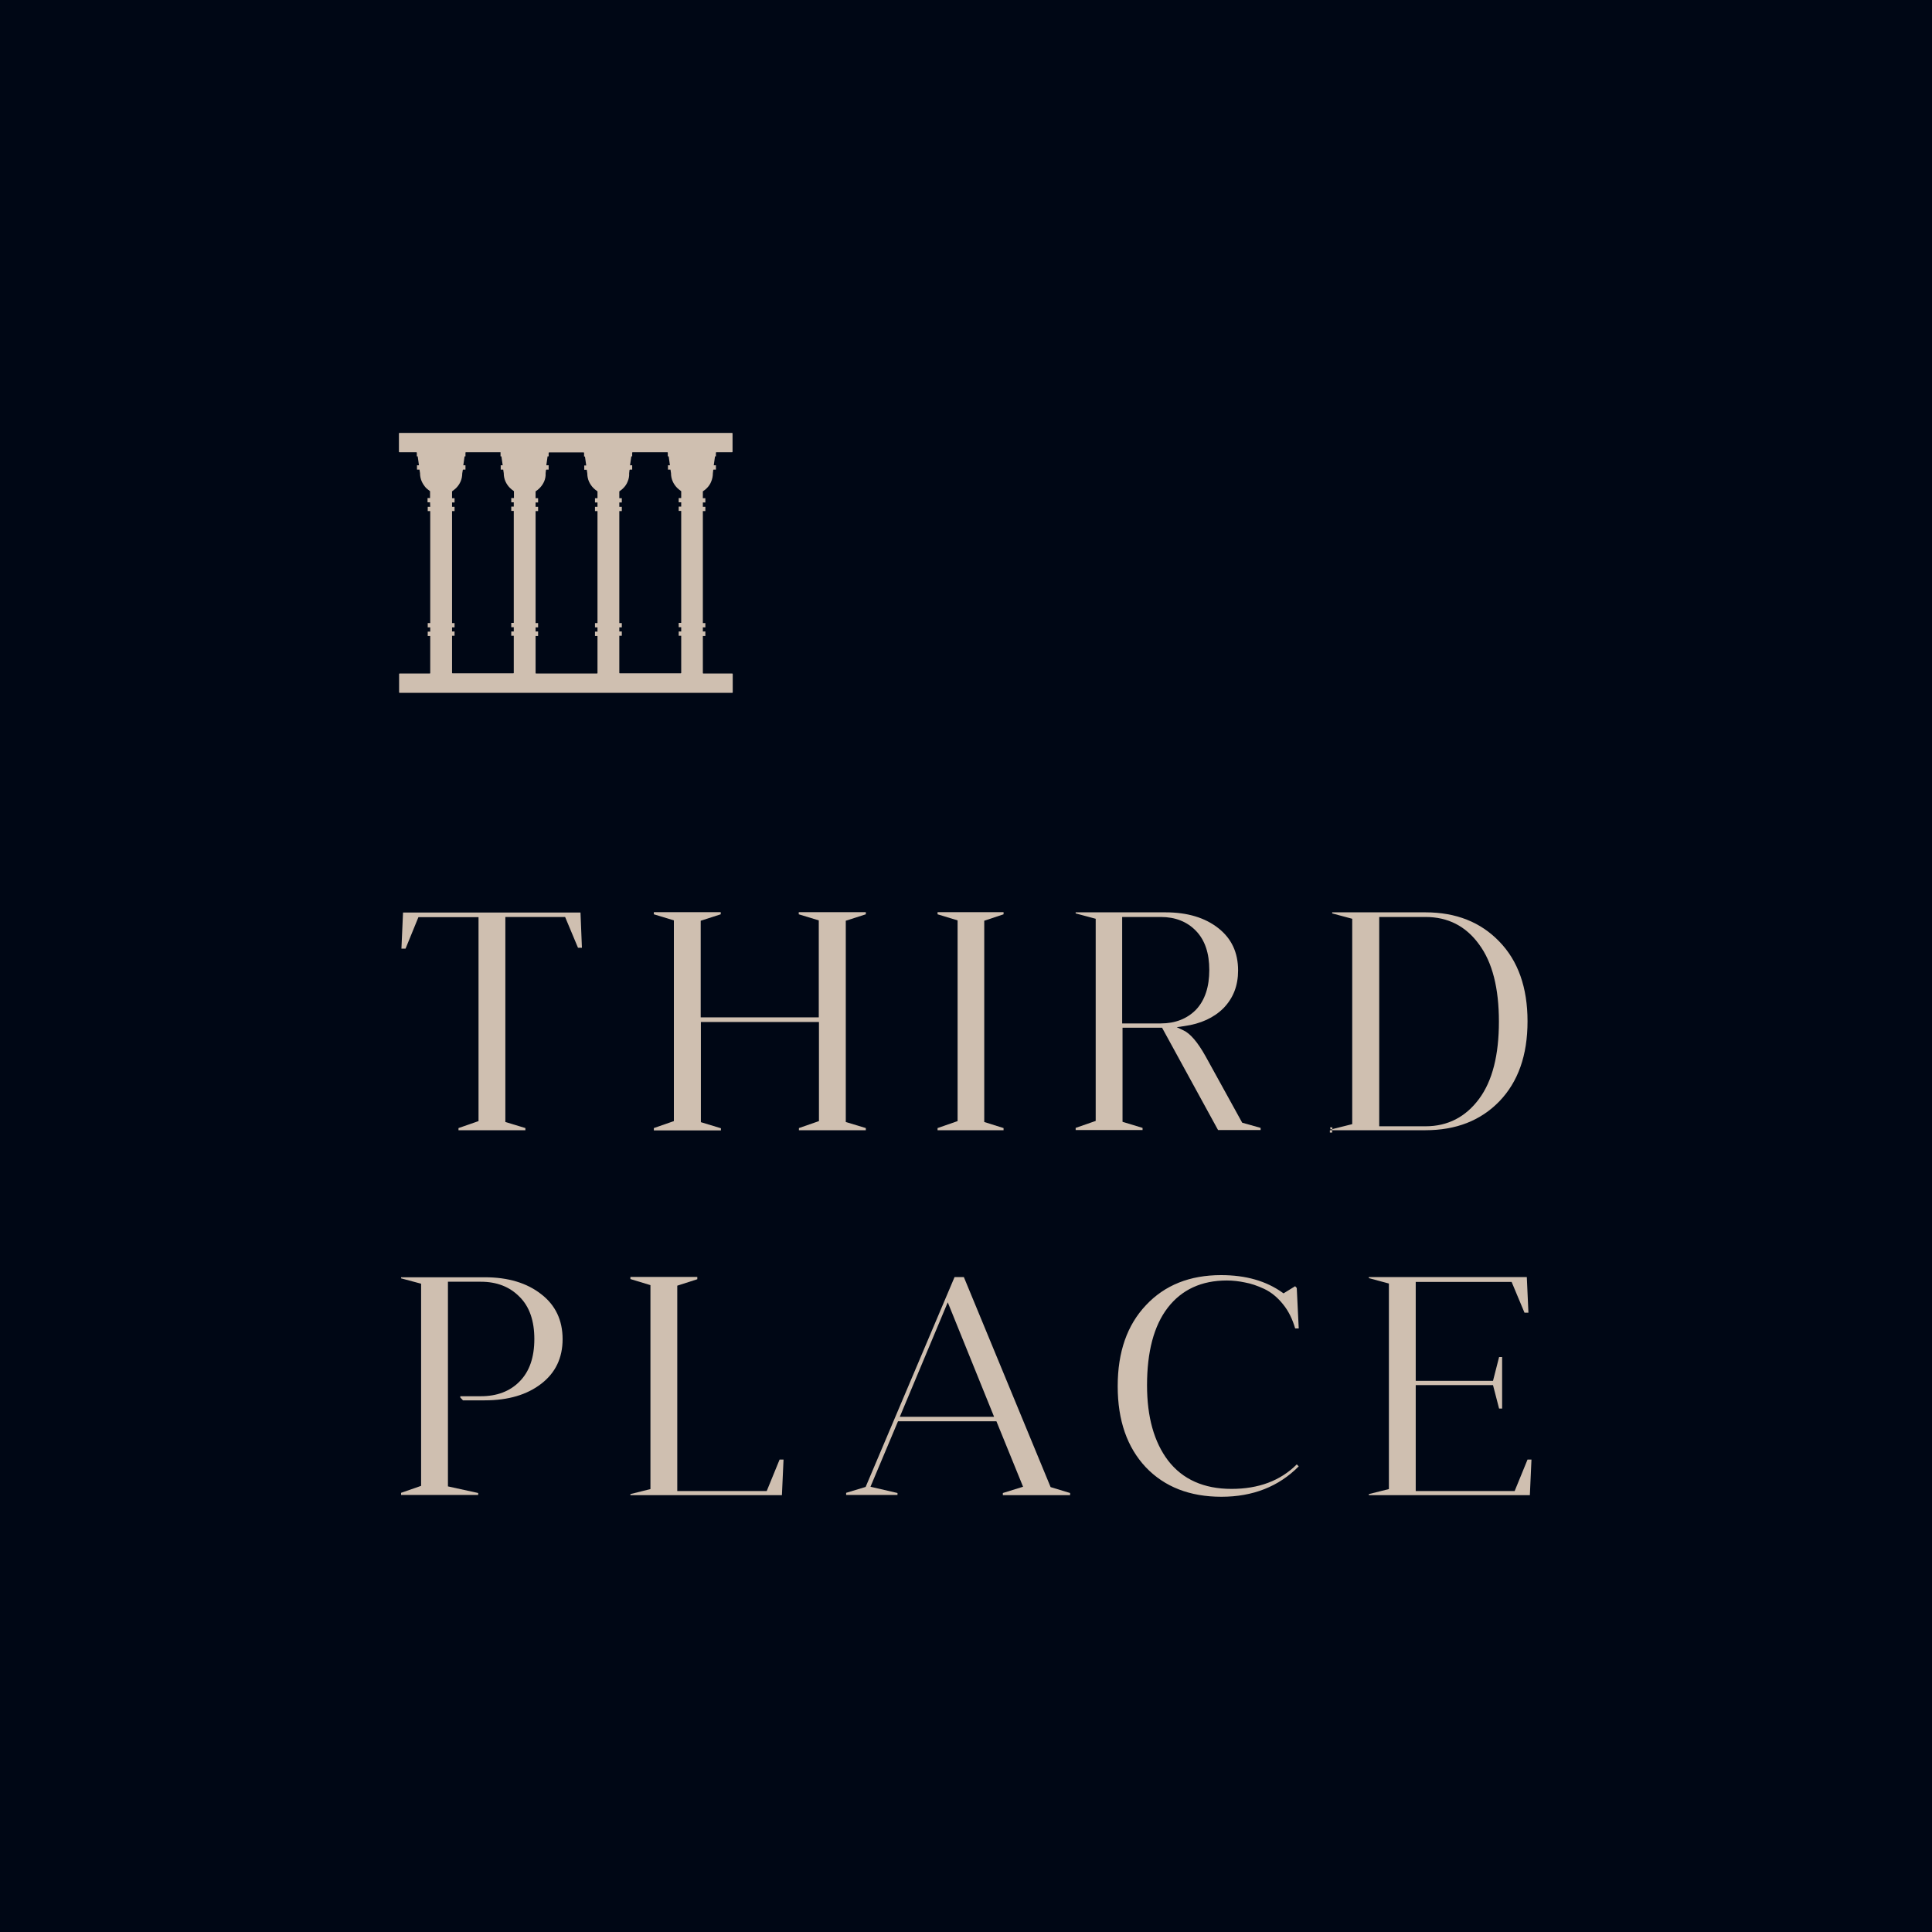 <?xml version="1.0" encoding="UTF-8"?> <svg xmlns="http://www.w3.org/2000/svg" width="1080" height="1080" viewBox="0 0 1080 1080" fill="none"><path d="M1080 0H0V1080H1080V0Z" fill="#000715"></path><path d="M240.5 283.3H239.1V285.7H240.5V348.3H239.1V350.7H240.5V353.1H239.1V355.5H240.5V376.2V376.3C240.5 376.3 240.5 376.4 240.4 376.4L240.3 376.5H240.2H223.4C223.3 376.5 223.2 376.5 223.2 376.6C223.1 376.7 223.1 376.7 223.1 376.8V387C223.1 387.1 223.1 387.2 223.2 387.2C223.3 387.3 223.3 387.3 223.4 387.3H409.3H409.4C409.4 387.3 409.5 387.3 409.5 387.2L409.6 387.1V387V376.8C409.6 376.7 409.6 376.6 409.5 376.6C409.4 376.5 409.4 376.5 409.3 376.5H393.2H393.1C393.1 376.5 393 376.5 393 376.4L392.9 376.3V376.2V355.5H394.3V353H392.9V350.7H394.3V348.3H392.9V285.7H394.3V283.3H392.9V280.9H394.3V278.5H392.9V274.9C392.9 274.8 392.9 274.8 392.9 274.7C392.9 274.6 393 274.6 393 274.6C393.8 274.1 394.5 273.5 395.1 272.9C396.2 271.8 397.1 270.5 397.6 269.1C398.2 267.7 398.5 266.1 398.5 264.6L398.7 262.8C398.7 262.7 398.7 262.6 398.8 262.6C398.9 262.5 398.9 262.5 399 262.5H400.2V260.1H399L399.7 255.1H400.2V253.1V253C400.2 253 400.2 252.9 400.3 252.9L400.4 252.8H400.5H409.2H409.3C409.3 252.8 409.4 252.8 409.4 252.7L409.5 252.6V252.5V242.3C409.5 242.2 409.5 242.1 409.4 242.1C409.3 242 409.3 242 409.2 242H223.3C223.2 242 223.1 242 223.1 242.1C223 242.2 223 242.2 223 242.3V252.5C223 252.6 223 252.7 223.1 252.7C223.2 252.8 223.2 252.8 223.3 252.8H232.7C232.8 252.8 232.9 252.8 232.9 252.9C233 253 233 253.1 233 253.1V255.1H233.5L234.2 260.1H233.1V262.5H234.5L234.8 264.5C234.8 266.1 235.1 267.6 235.7 269C236.3 270.4 237.2 271.7 238.2 272.8C238.9 273.4 239.6 274 240.3 274.5L240.4 274.6C240.4 274.6 240.4 274.7 240.4 274.8V278.4H239V280.8H240.4L240.5 283.3ZM306.7 255.2V253.2C306.7 253.1 306.7 253 306.8 253C306.9 252.9 306.9 252.9 307 252.9H326.2H326.3C326.3 252.9 326.4 252.9 326.4 253L326.5 253.1V253.2V255.2H327L327.7 260.2H326.6V262.6H328L328.3 264.6C328.3 266.2 328.6 267.7 329.2 269.1C329.8 270.5 330.7 271.8 331.8 272.9C332.4 273.5 333.2 274.1 333.9 274.6L334 274.7C334 274.7 334 274.8 334 274.9V278.5H332.6V280.9H334V283.3H332.6V285.7H334V348.3H332.6V350.7H334V353.1H332.6V355.5H334V376.2V376.3C334 376.3 334 376.4 333.9 376.4L333.8 376.5H333.7H299.7C299.6 376.5 299.5 376.5 299.5 376.4C299.4 376.3 299.4 376.3 299.4 376.2V355.5H300.8V353H299.4V350.7H300.8V348.3H299.4V285.7H300.8V283.3H299.4V280.9H300.8V278.5H299.4V274.9C299.4 274.8 299.4 274.8 299.4 274.7L299.5 274.6C300.3 274.1 301 273.5 301.6 272.9C302.7 271.8 303.6 270.5 304.2 269.1C304.8 267.7 305.1 266.1 305 264.6L305.2 262.8C305.2 262.7 305.3 262.6 305.3 262.6C305.4 262.5 305.4 262.5 305.5 262.5H306.7V260.1H305.4L306.1 255.1H306.7V255.2ZM279.8 252.8V255.1H280.3L281 260.1H279.9V262.5H281.3L281.6 264.5C281.6 266.1 281.9 267.6 282.5 269C283.1 270.4 284 271.7 285.1 272.8C285.7 273.4 286.5 274 287.2 274.5L287.3 274.6C287.3 274.6 287.3 274.7 287.3 274.8V278.4H285.8V280.8H287.2V283.2H285.8V285.6H287.2V348.2H285.8V350.6H287.2V353H285.8V355.4H287.2V376.1V376.2C287.2 376.2 287.2 376.3 287.1 376.3L287 376.4H286.9H253H252.9C252.9 376.4 252.8 376.4 252.8 376.3L252.7 376.2V376.1V355.4H254.1V353H252.7V350.7H254.1V348.3H252.7V285.7H254.1V283.3H252.7V280.9H254.1V278.5H252.7V274.9C252.7 274.8 252.7 274.8 252.7 274.7C252.7 274.6 252.8 274.6 252.8 274.6C253.5 274.1 254.2 273.5 254.9 272.9C256 271.8 256.9 270.5 257.5 269.1C258.1 267.7 258.4 266.1 258.4 264.6L258.7 262.8C258.7 262.7 258.7 262.6 258.8 262.6C258.9 262.5 258.9 262.5 259 262.5H260.2V260.1H259L259.7 255.1H260.2V253.1V253C260.2 253 260.2 252.9 260.3 252.9L260.4 252.8H260.5H279.8ZM373 252.8C373.1 252.8 373.2 252.8 373.2 252.9C373.3 253 373.3 253 373.3 253.1V255.1H373.8L374.5 260.1H373.4V262.5H374.8L375.1 264.5C375.1 266.1 375.4 267.6 376 269C376.6 270.4 377.5 271.7 378.6 272.8C379.2 273.4 380 274 380.7 274.5L380.8 274.6C380.8 274.6 380.8 274.7 380.8 274.8V278.4H379.4V280.8H380.8V283.2H379.4V285.6H380.8V348.2H379.4V350.6H380.8V353H379.4V355.4H380.8V376.1C380.8 376.2 380.8 376.3 380.7 376.3C380.6 376.4 380.6 376.4 380.5 376.4H346.5C346.4 376.4 346.3 376.4 346.3 376.3C346.2 376.2 346.2 376.2 346.2 376.1V355.4H347.6V353H346.2V350.7H347.6V348.3H346.2V285.7H347.6V283.3H346.2V280.9H347.6V278.5H346.2V274.9C346.2 274.8 346.2 274.8 346.2 274.7L346.3 274.6C347.1 274.1 347.8 273.5 348.4 272.9C349.5 271.8 350.4 270.5 350.9 269.1C351.5 267.7 351.8 266.1 351.7 264.6L351.9 262.8C351.9 262.7 352 262.6 352 262.6C352.1 262.5 352.1 262.5 352.2 262.5H353.4V260.1H352.2L352.9 255.1H353.4V253.1C353.4 253 353.4 252.9 353.5 252.9C353.6 252.8 353.6 252.8 353.7 252.8H373Z" fill="#CFBFB0"></path><path d="M268.8 716.5C277.7 716.5 284.9 719.3 290.4 724.9C296 730.4 298.7 738.4 298.7 748.5C298.7 758.7 296 766.7 290.4 772.3C285 777.8 277.7 780.5 268.8 780.5H257.3V781.2L258.8 782.8H271C284.1 782.8 294.6 779.7 302.6 773.5C310.5 767.4 314.5 759.1 314.5 748.6C314.5 738 310.5 729.6 302.6 723.5C294.6 717.2 284.1 714 271 714H224.2V714.6L235.4 717.6V830.6L224.2 834.5V835.7H267.3V834.6L250.4 830.9V716.5H268.8Z" fill="#CFBFB0"></path><path d="M389.8 713.9V715.1L378.6 718.7V833.5H428.6L435.8 815.9H438L437.1 835.8H352.4V835.2L363.6 832.4V718.4L352.4 715V713.8H389.8V713.9Z" fill="#CFBFB0"></path><path fill-rule="evenodd" clip-rule="evenodd" d="M533.6 713.9H538.8L587.3 831.3L598.2 834.6V835.8H560.6V834.6L571.9 831.1L557 794.5H502L486.6 831.1L501.7 834.6V835.7H473V834.5L483.9 831.2L533.6 713.9ZM529.8 728L555.7 792H503L529.8 728Z" fill="#CFBFB0"></path><path d="M716.8 722.5L717.5 723L724 719L724.9 720L726 742.6H724C722.5 737.4 720.3 732.9 717.3 729.2C714.2 725.3 710.7 722.4 706.7 720.5C702.8 718.7 699.3 717.5 695.9 716.9C692.6 716.2 689.2 715.8 685.8 715.8C671.7 715.8 660.6 720.9 652.8 731C645 741.1 641.2 755.7 641.2 774.4C641.2 792 645.1 806.1 653 816.5C661.1 827 673 832.3 688.4 832.3C703.5 832.3 715.7 827.8 724.9 818.6L726 819.7C714.8 831 700.4 836.7 682.8 836.7C665.1 836.7 651 831.2 640.5 820.2C630.1 809.1 624.8 794.1 624.8 774.9C624.8 755.7 630.1 740.7 640.6 729.6C651.1 718.4 665.1 712.8 682.6 712.8C696.5 712.8 707.8 716.1 716.8 722.5Z" fill="#CFBFB0"></path><path d="M839.7 787.4H838L834.6 774.3H791.4V833.5H846.7L853.9 815.9H856.1L855.2 835.8H765.2V835.2L776.4 832.4V717.5L765.2 714.5V713.9H853.5L854.4 733.8H852.2L845 716.6H791.4V771.9H834.6L838 758.6H839.7V787.4Z" fill="#CFBFB0"></path><path fill-rule="evenodd" clip-rule="evenodd" d="M796.8 631.8H744.7V631.2L755.9 628.4V513.6L744.7 510.6V510H796.8C814 510 827.7 515.5 838.1 526.3C848.6 537.1 853.9 552 853.9 570.9C853.9 590 848.6 604.8 838.1 615.7C827.7 626.4 814 631.8 796.8 631.8ZM744.7 631.2L743.8 631.4L743.5 630.2H744.8V631.2H744.7ZM744.7 631.8H743.4V633.1H744.7V631.8ZM771 512.6H796.9C809.4 512.6 819.4 517.7 826.8 527.9C834.3 538 837.9 552.5 837.9 571.1C837.9 589.7 834.3 604.2 826.8 614.3C819.3 624.4 809.3 629.6 796.9 629.6H771V512.6Z" fill="#CFBFB0"></path><path fill-rule="evenodd" clip-rule="evenodd" d="M674 590.6L694.4 627.6L704.7 630.5V631.7H680.9L649.6 574.5H627.5V627.1L638.7 630.5V631.7H601.3V630.5L612.5 626.6V513.6L601.3 510.6V510H651.5C663.8 510 673.6 513 681 518.8C688.4 524.6 692.1 532.4 692.1 542.5C692.1 551 689.4 557.9 684 563.5C678.6 568.9 671.3 572.3 662 573.6L657.8 574.2L661.6 576C665.3 577.7 669.5 582.5 674 590.6ZM648.9 512.6C657 512.6 663.6 515.2 668.6 520.4C673.6 525.6 676 532.9 676 542.2C676 551.6 673.6 559.1 668.6 564.4C663.6 569.5 657 572.1 648.9 572.1H627.3V512.6H648.9Z" fill="#CFBFB0"></path><path d="M561 509.9V511.1L550.2 514.7V627.2L561 630.6V631.8H524.1V630.6L535.3 626.7V514.5L524.1 511.1V509.9H561Z" fill="#CFBFB0"></path><path d="M365.5 631.8V630.6L376.7 626.7V514.5L365.5 511.1V509.9H402.9V511.1L391.7 514.7V568.7H457.7V514.5L446.5 511.1V509.9H484V511.1L472.8 514.7V627.2L484 630.6V631.8H446.6V630.6L457.8 626.7V571.3H391.8V627.3L403 630.7V631.9H365.5V631.8Z" fill="#CFBFB0"></path><path d="M325.3 529.8H323.1L315.9 512.6H282.5V627.2L293.7 630.6V631.8H256.3V630.6L267.5 626.7V512.7H233.9L226.7 530.3H224.4L225.3 510.1H324.5L325.3 529.8Z" fill="#CFBFB0"></path></svg> 